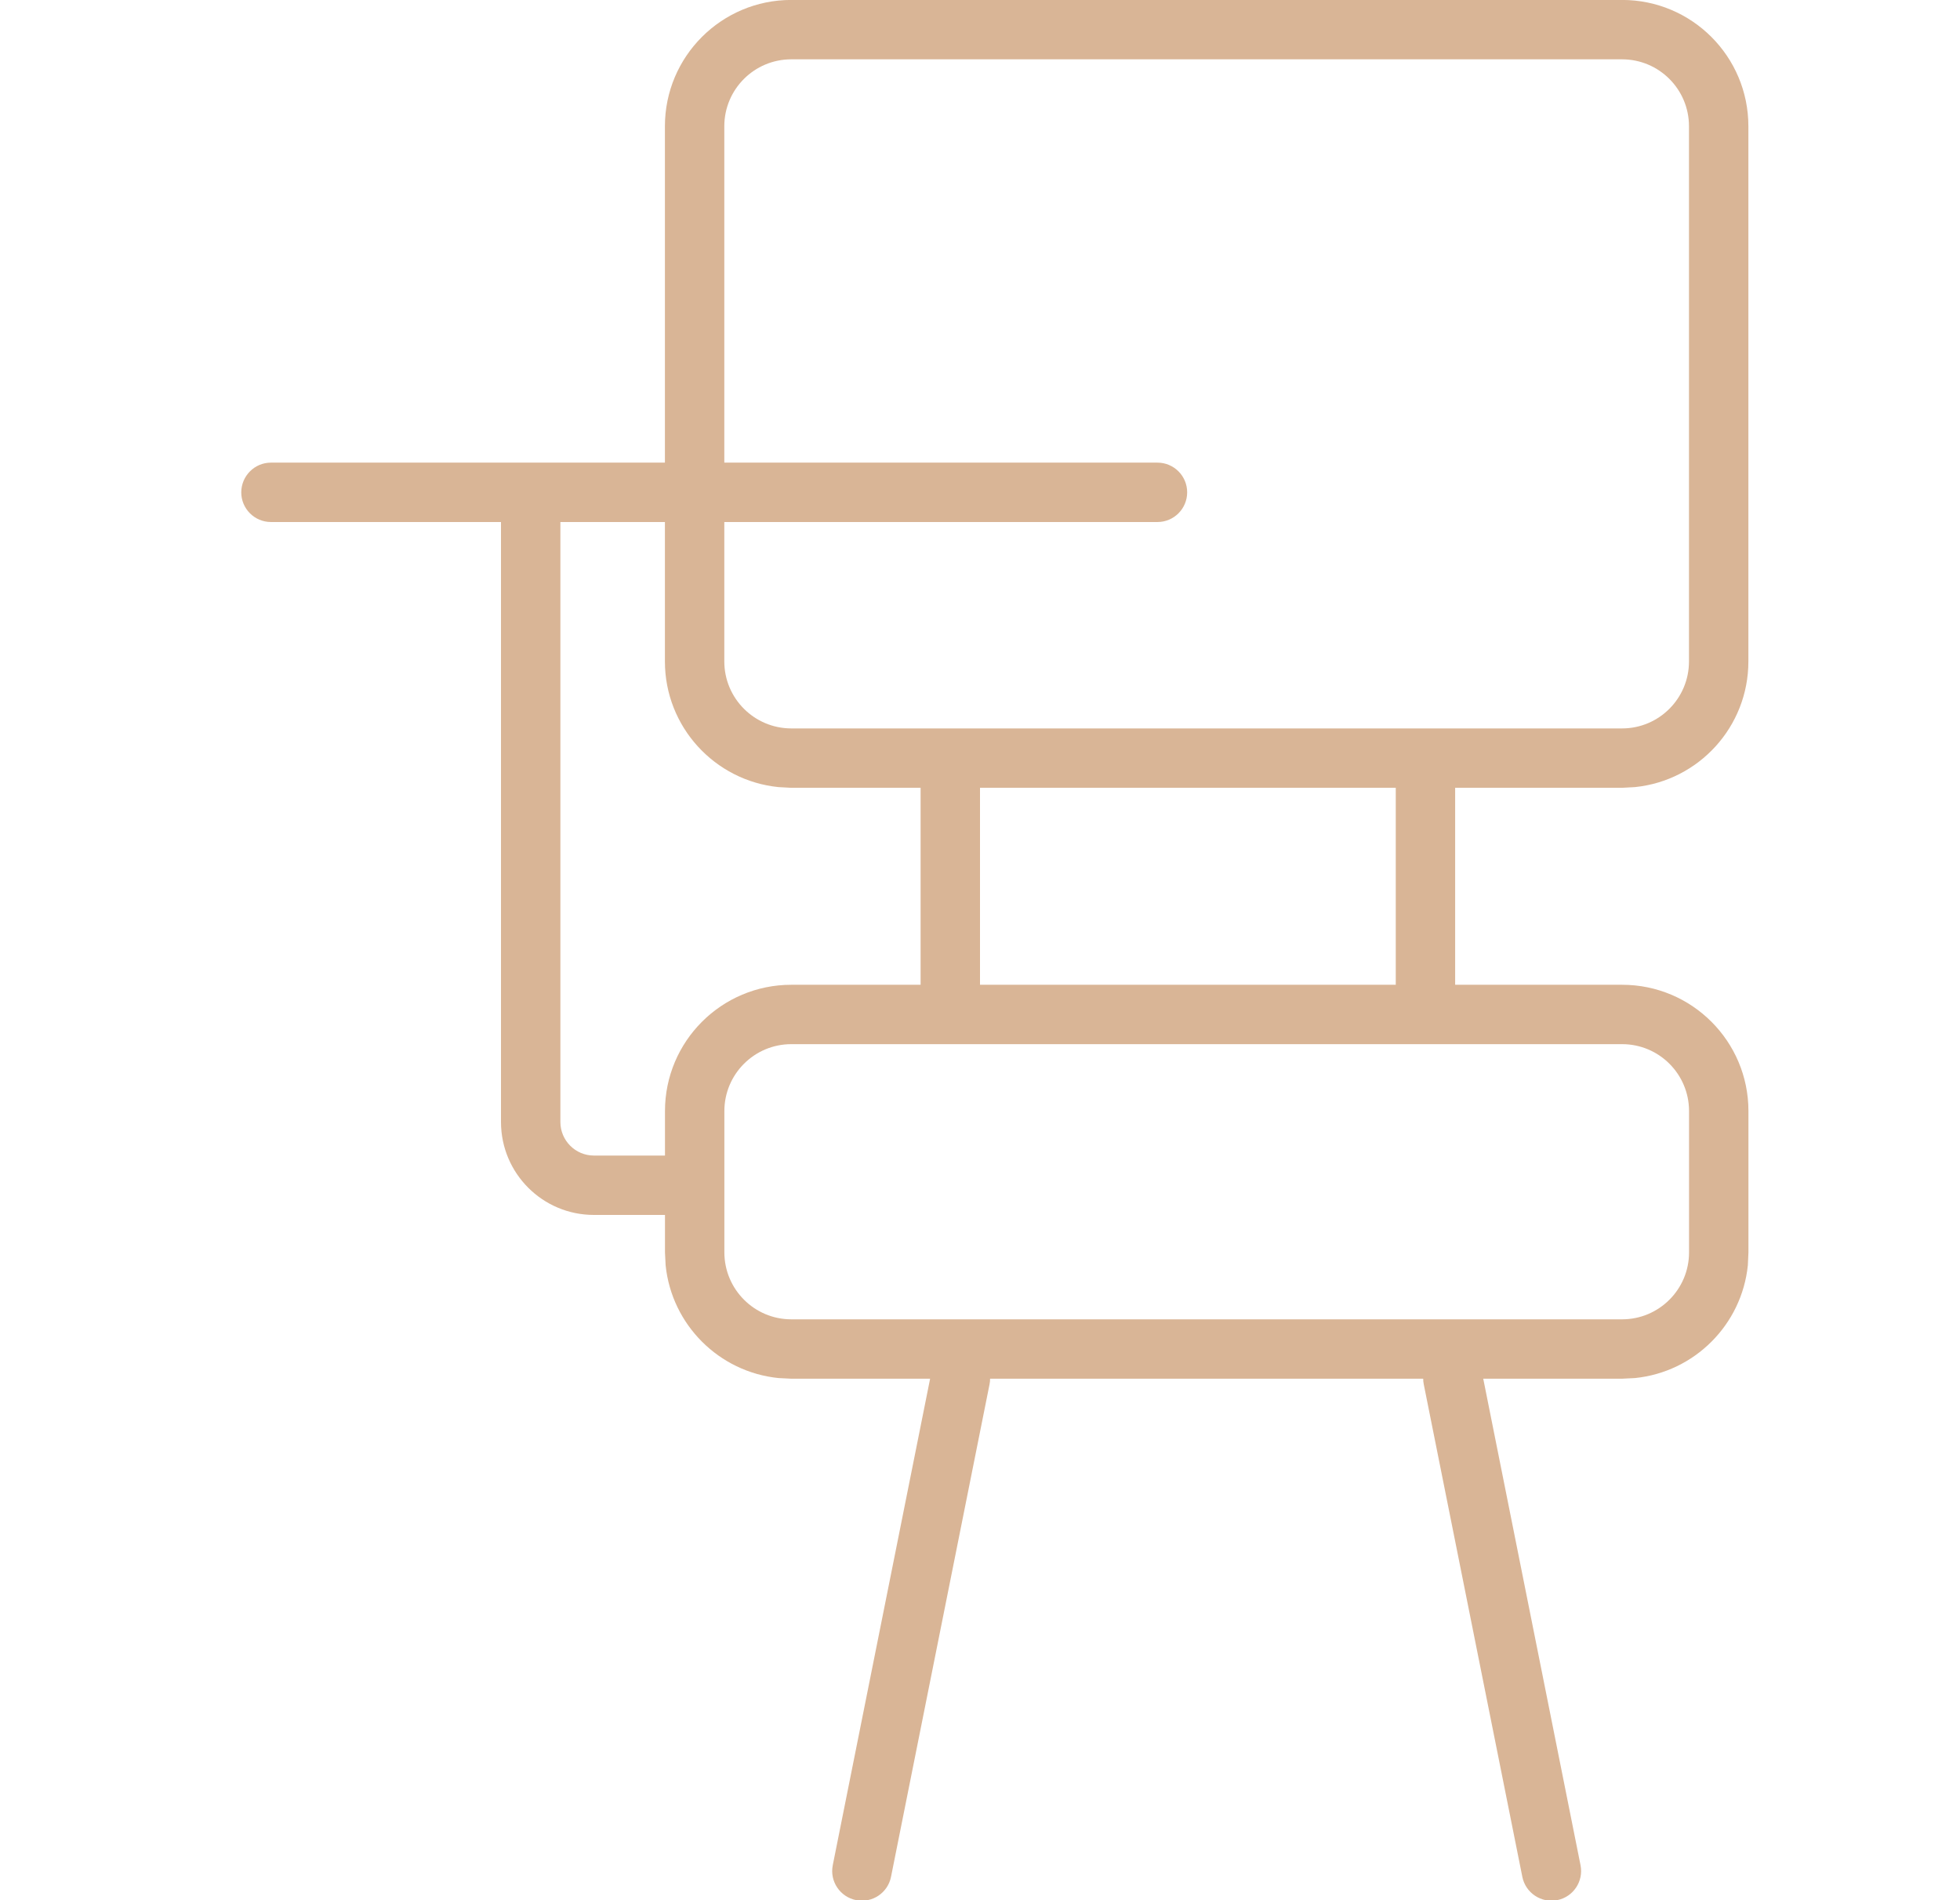 <?xml version="1.0" encoding="UTF-8"?>
<svg xmlns="http://www.w3.org/2000/svg" width="33" height="32" viewBox="0 0 33 32" fill="none">
  <path d="M27.31 -0.001C28.485 -0.001 29.437 0.951 29.437 2.126V11.139C29.437 12.24 28.601 13.146 27.528 13.255L27.31 13.267H24.5V16.584H27.311C28.486 16.584 29.438 17.536 29.438 18.711V21.091L29.428 21.308C29.326 22.309 28.53 23.105 27.529 23.207L27.311 23.218H24.973L26.611 31.411C26.665 31.682 26.489 31.945 26.219 31.999C25.948 32.053 25.685 31.877 25.631 31.606L23.972 23.315C23.965 23.283 23.962 23.25 23.962 23.218H16.67C16.67 23.25 16.667 23.283 16.66 23.315L15.002 31.606C14.948 31.877 14.685 32.053 14.414 31.999C14.143 31.945 13.967 31.682 14.021 31.411L15.66 23.218H13.323L13.106 23.207C12.105 23.105 11.309 22.309 11.207 21.308L11.196 21.091V20.46H9.999C9.136 20.46 8.436 19.76 8.435 18.896V8.791H4.562C4.286 8.791 4.062 8.567 4.062 8.291C4.063 8.015 4.286 7.791 4.562 7.791H11.195V2.126C11.195 0.951 12.148 -0.001 13.322 -0.001H27.31ZM13.323 17.584C12.701 17.584 12.196 18.089 12.196 18.711V21.091C12.197 21.713 12.701 22.218 13.323 22.218H27.311C27.933 22.218 28.438 21.713 28.438 21.091V18.711C28.438 18.089 27.934 17.584 27.311 17.584H13.323ZM9.435 18.896C9.436 19.207 9.688 19.46 9.999 19.46H11.196V18.711C11.196 17.536 12.149 16.584 13.323 16.584H15.5V13.267H13.322L13.105 13.255C12.033 13.146 11.195 12.24 11.195 11.139V8.791H9.435V18.896ZM16.5 16.584H23.5V13.267H16.5V16.584ZM13.322 0.999C12.7 0.999 12.195 1.504 12.195 2.126V7.791H19.488C19.764 7.791 19.988 8.015 19.988 8.291C19.988 8.567 19.764 8.791 19.488 8.791H12.195V11.139C12.195 11.761 12.7 12.266 13.322 12.267H27.31C27.933 12.267 28.437 11.761 28.437 11.139V2.126C28.437 1.504 27.933 0.999 27.31 0.999H13.322Z" fill="#D9B596"></path>
</svg>
